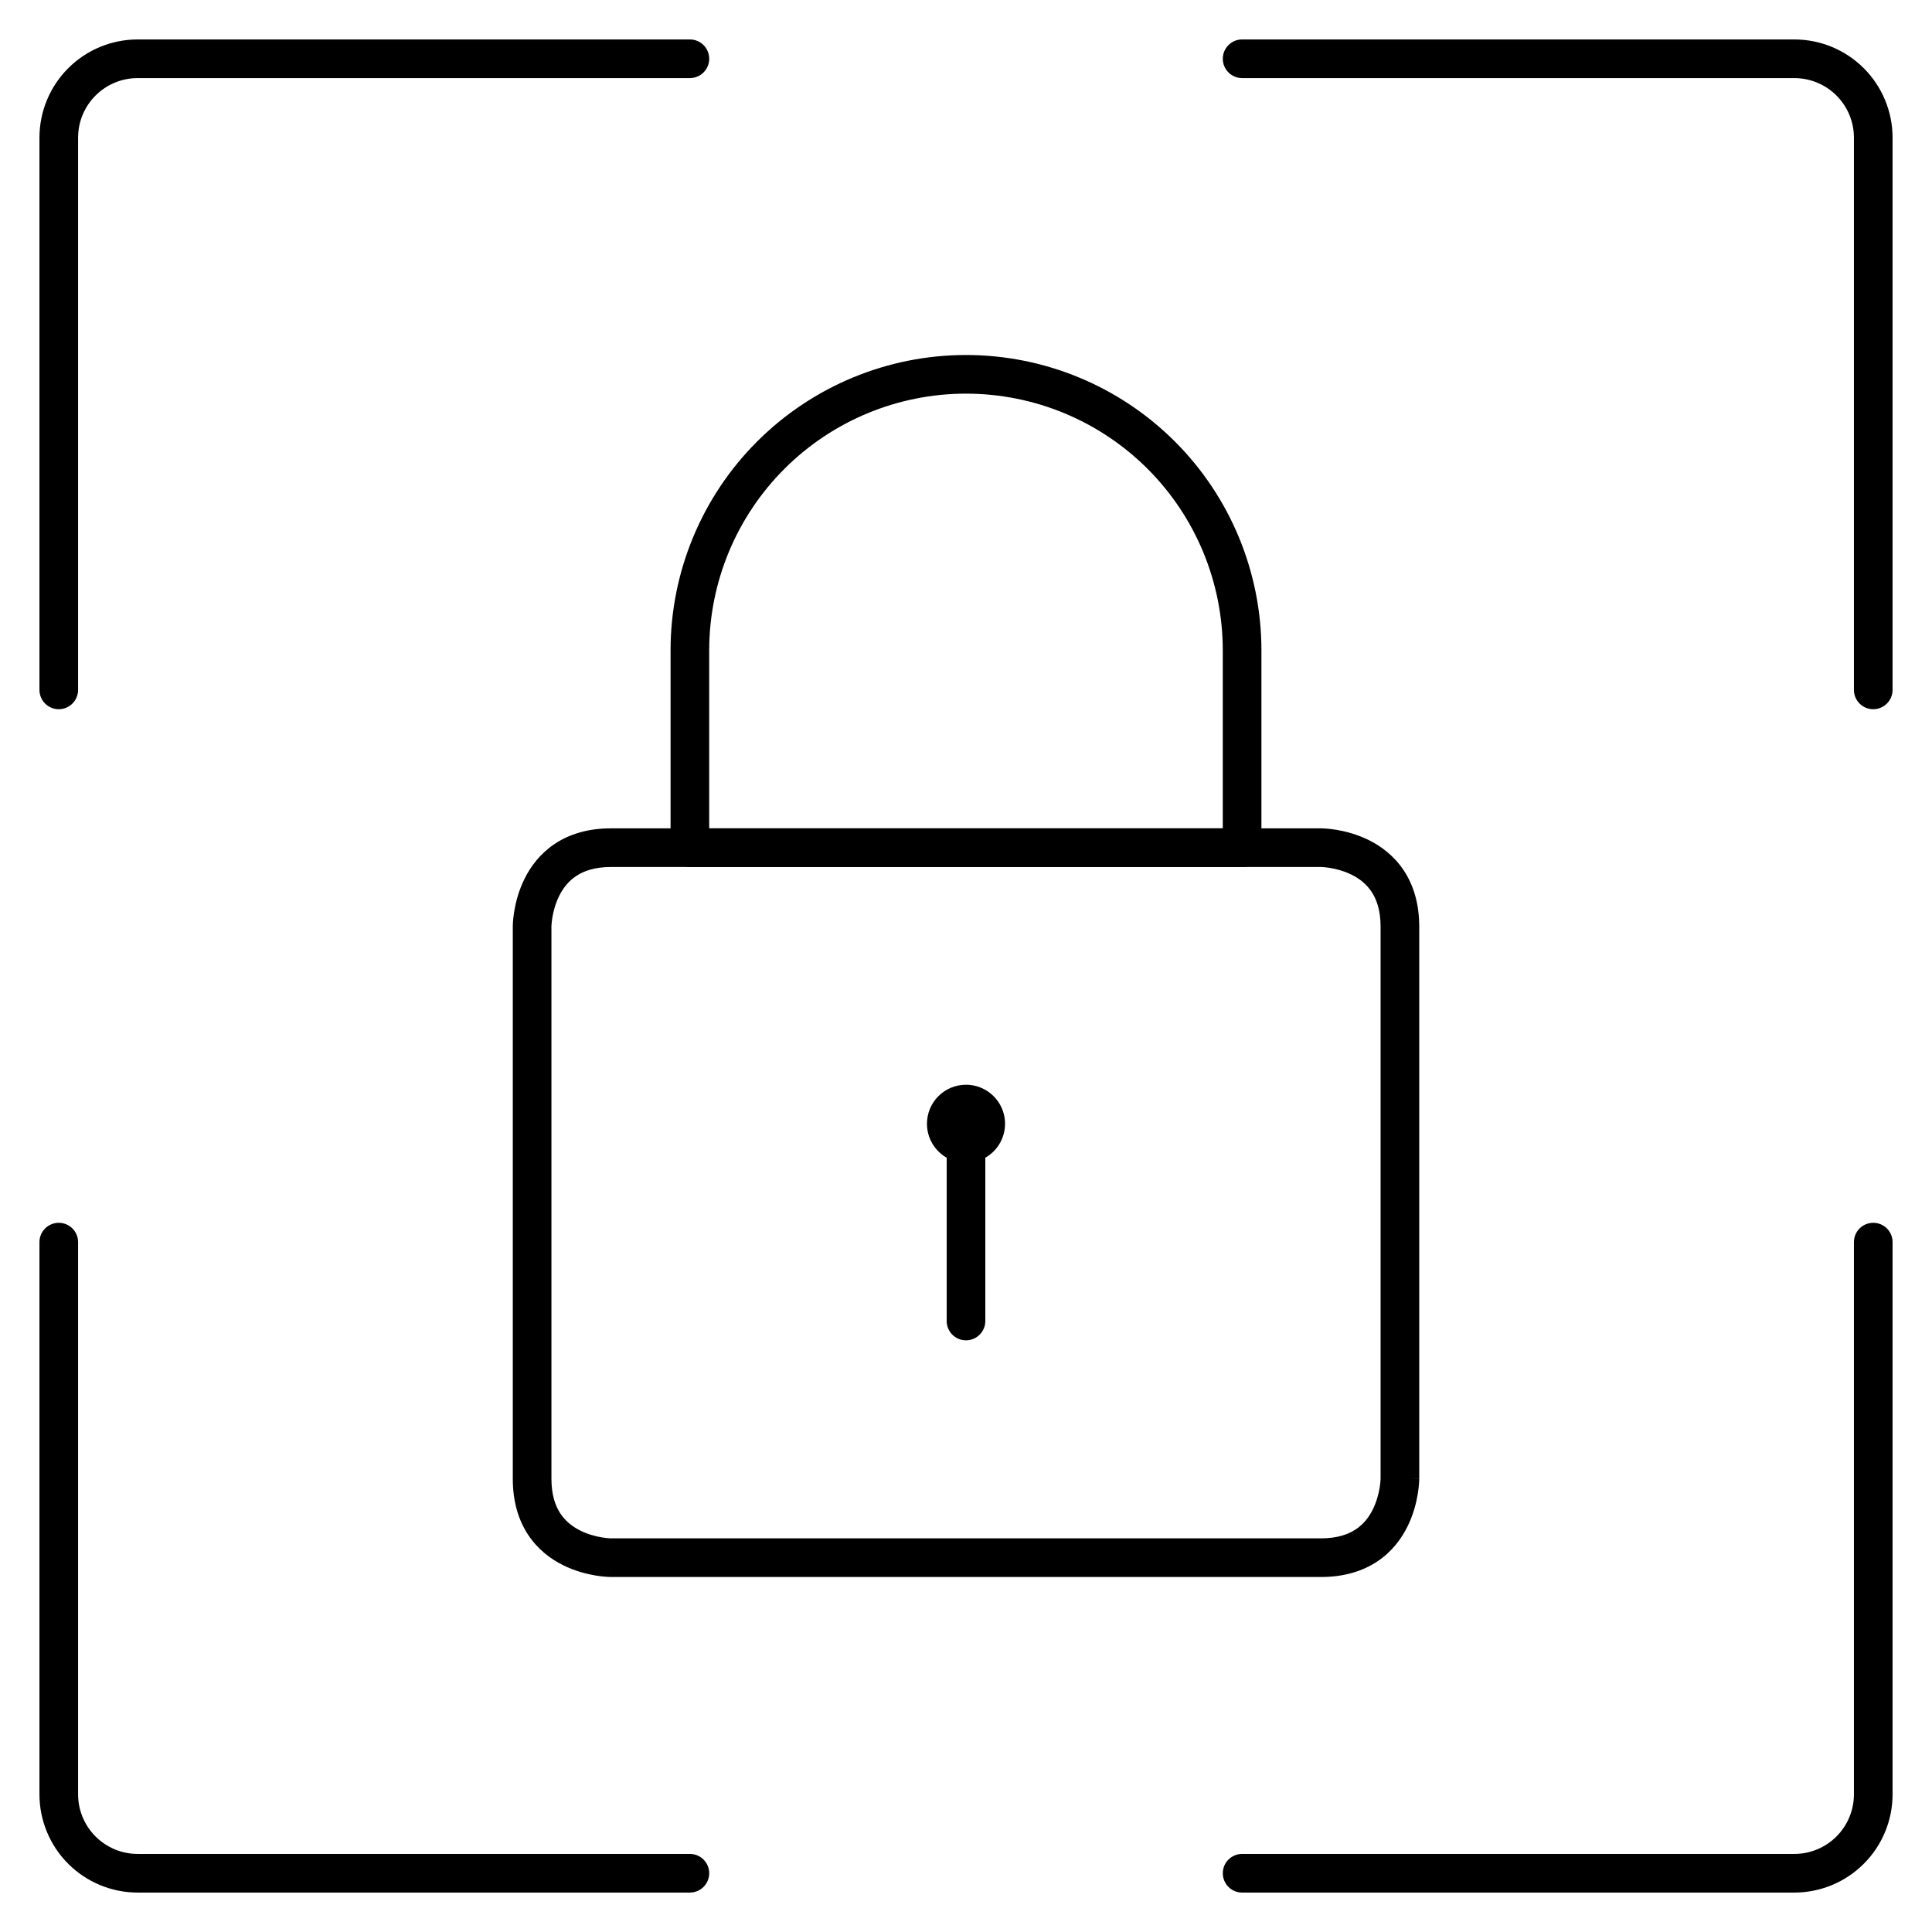 <svg width="100" height="100" viewBox="0 0 100 100" fill="none" xmlns="http://www.w3.org/2000/svg">
<path d="M71.459 47.958C71.459 47.112 71.249 46.544 70.988 46.152C70.722 45.754 70.361 45.476 69.969 45.28C69.574 45.082 69.166 44.978 68.848 44.925C68.692 44.899 68.564 44.887 68.479 44.881C68.437 44.878 68.405 44.876 68.387 44.875H31.625C30.779 44.875 30.211 45.083 29.819 45.345C29.421 45.61 29.143 45.972 28.947 46.364C28.749 46.76 28.644 47.167 28.591 47.484C28.565 47.641 28.554 47.769 28.547 47.855C28.544 47.896 28.542 47.927 28.542 47.945V76.542C28.542 77.388 28.75 77.956 29.011 78.348C29.277 78.746 29.639 79.024 30.031 79.22C30.426 79.418 30.834 79.522 31.151 79.575C31.307 79.601 31.436 79.613 31.521 79.619C31.563 79.622 31.594 79.624 31.612 79.625H68.375C69.221 79.625 69.789 79.417 70.181 79.155C70.58 78.89 70.858 78.528 71.053 78.136C71.251 77.74 71.355 77.333 71.408 77.016C71.434 76.859 71.447 76.731 71.453 76.645C71.456 76.604 71.457 76.573 71.458 76.555L71.459 76.542V47.958ZM73.459 76.542H72.459L73.459 76.543V76.553C73.459 76.557 73.458 76.563 73.458 76.569C73.457 76.583 73.457 76.6 73.457 76.621C73.455 76.663 73.453 76.719 73.448 76.788C73.438 76.926 73.418 77.117 73.38 77.344C73.306 77.792 73.155 78.405 72.842 79.03C72.528 79.659 72.041 80.319 71.291 80.819C70.534 81.323 69.57 81.625 68.375 81.625H31.625V80.625C31.625 81.625 31.624 81.625 31.624 81.625H31.597C31.584 81.625 31.566 81.624 31.546 81.623C31.504 81.622 31.448 81.619 31.378 81.614C31.24 81.604 31.049 81.586 30.823 81.548C30.375 81.473 29.761 81.321 29.136 81.009C28.507 80.694 27.847 80.207 27.347 79.457C26.843 78.701 26.542 77.738 26.542 76.542V47.958H27.542C26.542 47.958 26.542 47.958 26.542 47.957V47.931C26.542 47.917 26.543 47.9 26.544 47.879C26.545 47.837 26.547 47.781 26.552 47.712C26.562 47.574 26.581 47.383 26.619 47.156C26.694 46.708 26.845 46.095 27.158 45.47C27.472 44.841 27.96 44.181 28.71 43.681C29.466 43.177 30.429 42.875 31.625 42.875H68.375V43.381C68.375 42.903 68.375 42.876 68.376 42.875H68.403C68.416 42.875 68.433 42.876 68.454 42.877C68.495 42.878 68.552 42.881 68.622 42.886C68.76 42.896 68.951 42.914 69.177 42.952C69.626 43.027 70.239 43.179 70.864 43.491C71.493 43.806 72.152 44.293 72.652 45.043C73.156 45.799 73.459 46.762 73.459 47.958V76.542Z" fill="black"/>
<path d="M49 68.375V58.167C49 57.614 49.448 57.167 50 57.167C50.552 57.167 51 57.614 51 58.167V68.375C51 68.927 50.552 69.375 50 69.375C49.448 69.375 49 68.927 49 68.375Z" fill="black"/>
<path d="M50 56.146C50.399 56.146 50.79 56.265 51.123 56.487C51.455 56.709 51.714 57.024 51.867 57.393C52.02 57.762 52.06 58.169 51.982 58.561C51.904 58.953 51.712 59.313 51.429 59.596C51.147 59.879 50.786 60.071 50.394 60.149C50.002 60.227 49.595 60.187 49.226 60.034C48.857 59.881 48.542 59.622 48.32 59.289C48.098 58.957 47.979 58.566 47.979 58.166C47.979 57.901 48.032 57.638 48.133 57.393C48.235 57.148 48.383 56.925 48.571 56.738C48.758 56.55 48.981 56.402 49.226 56.3C49.471 56.199 49.734 56.146 50 56.146ZM49.983 58.178C49.985 58.181 49.988 58.184 49.992 58.186C49.995 58.187 50 58.188 50.004 58.187C50.008 58.186 50.011 58.184 50.014 58.181C50.017 58.178 50.019 58.174 50.02 58.17C50.021 58.166 50.021 58.162 50.019 58.159C50.018 58.155 50.015 58.152 50.011 58.15C50.008 58.148 50.004 58.146 50 58.146C49.997 58.146 49.994 58.147 49.992 58.148C49.989 58.149 49.987 58.15 49.985 58.152C49.983 58.154 49.982 58.156 49.981 58.159C49.98 58.161 49.979 58.164 49.979 58.166C49.979 58.17 49.981 58.175 49.983 58.178Z" fill="black"/>
<path d="M2.042 92.875V64.292C2.042 63.739 2.489 63.292 3.042 63.292C3.594 63.292 4.042 63.739 4.042 64.292V92.875C4.042 93.692 4.367 94.477 4.945 95.055C5.523 95.633 6.307 95.959 7.125 95.959H35.709C36.261 95.959 36.709 96.406 36.709 96.959C36.708 97.511 36.261 97.958 35.709 97.959H7.125C5.777 97.959 4.484 97.422 3.531 96.469C2.578 95.516 2.042 94.223 2.042 92.875Z" fill="black"/>
<path d="M2.042 35.709V7.125C2.042 5.777 2.578 4.484 3.531 3.531C4.484 2.578 5.777 2.042 7.125 2.042H35.709C36.261 2.042 36.709 2.489 36.709 3.042C36.709 3.594 36.261 4.041 35.709 4.042H7.125C6.307 4.042 5.523 4.367 4.945 4.945C4.367 5.523 4.042 6.307 4.042 7.125V35.709C4.041 36.261 3.594 36.709 3.042 36.709C2.489 36.709 2.042 36.261 2.042 35.709Z" fill="black"/>
<path d="M95.959 92.875V64.292C95.959 63.739 96.406 63.292 96.959 63.292C97.511 63.292 97.959 63.739 97.959 64.292V92.875C97.959 94.223 97.423 95.516 96.469 96.469C95.516 97.423 94.223 97.959 92.875 97.959H64.292C63.739 97.959 63.292 97.511 63.292 96.959C63.292 96.406 63.739 95.959 64.292 95.959H92.875C93.692 95.959 94.477 95.633 95.055 95.055C95.633 94.477 95.959 93.692 95.959 92.875Z" fill="black"/>
<path d="M95.959 35.709V7.125C95.959 6.307 95.633 5.523 95.055 4.945C94.477 4.367 93.692 4.042 92.875 4.042H64.292C63.739 4.042 63.292 3.594 63.292 3.042C63.292 2.489 63.739 2.042 64.292 2.042H92.875C94.223 2.042 95.516 2.578 96.469 3.531C97.422 4.484 97.959 5.777 97.959 7.125V35.709C97.958 36.261 97.511 36.708 96.959 36.709C96.406 36.709 95.959 36.261 95.959 35.709Z" fill="black"/>
<path d="M63.291 33.667C63.291 30.142 61.892 26.76 59.399 24.268C56.906 21.775 53.525 20.375 50 20.375C46.475 20.375 43.094 21.775 40.601 24.268C38.108 26.76 36.708 30.142 36.708 33.667V42.875H63.291V33.667ZM65.291 43.875C65.291 44.427 64.844 44.875 64.291 44.875H35.708C35.156 44.875 34.708 44.427 34.708 43.875V33.667C34.708 29.611 36.319 25.721 39.187 22.854C42.055 19.986 45.945 18.375 50 18.375C54.056 18.375 57.945 19.986 60.813 22.854C63.681 25.721 65.291 29.611 65.291 33.667V43.875Z" fill="black"/>
</svg>

